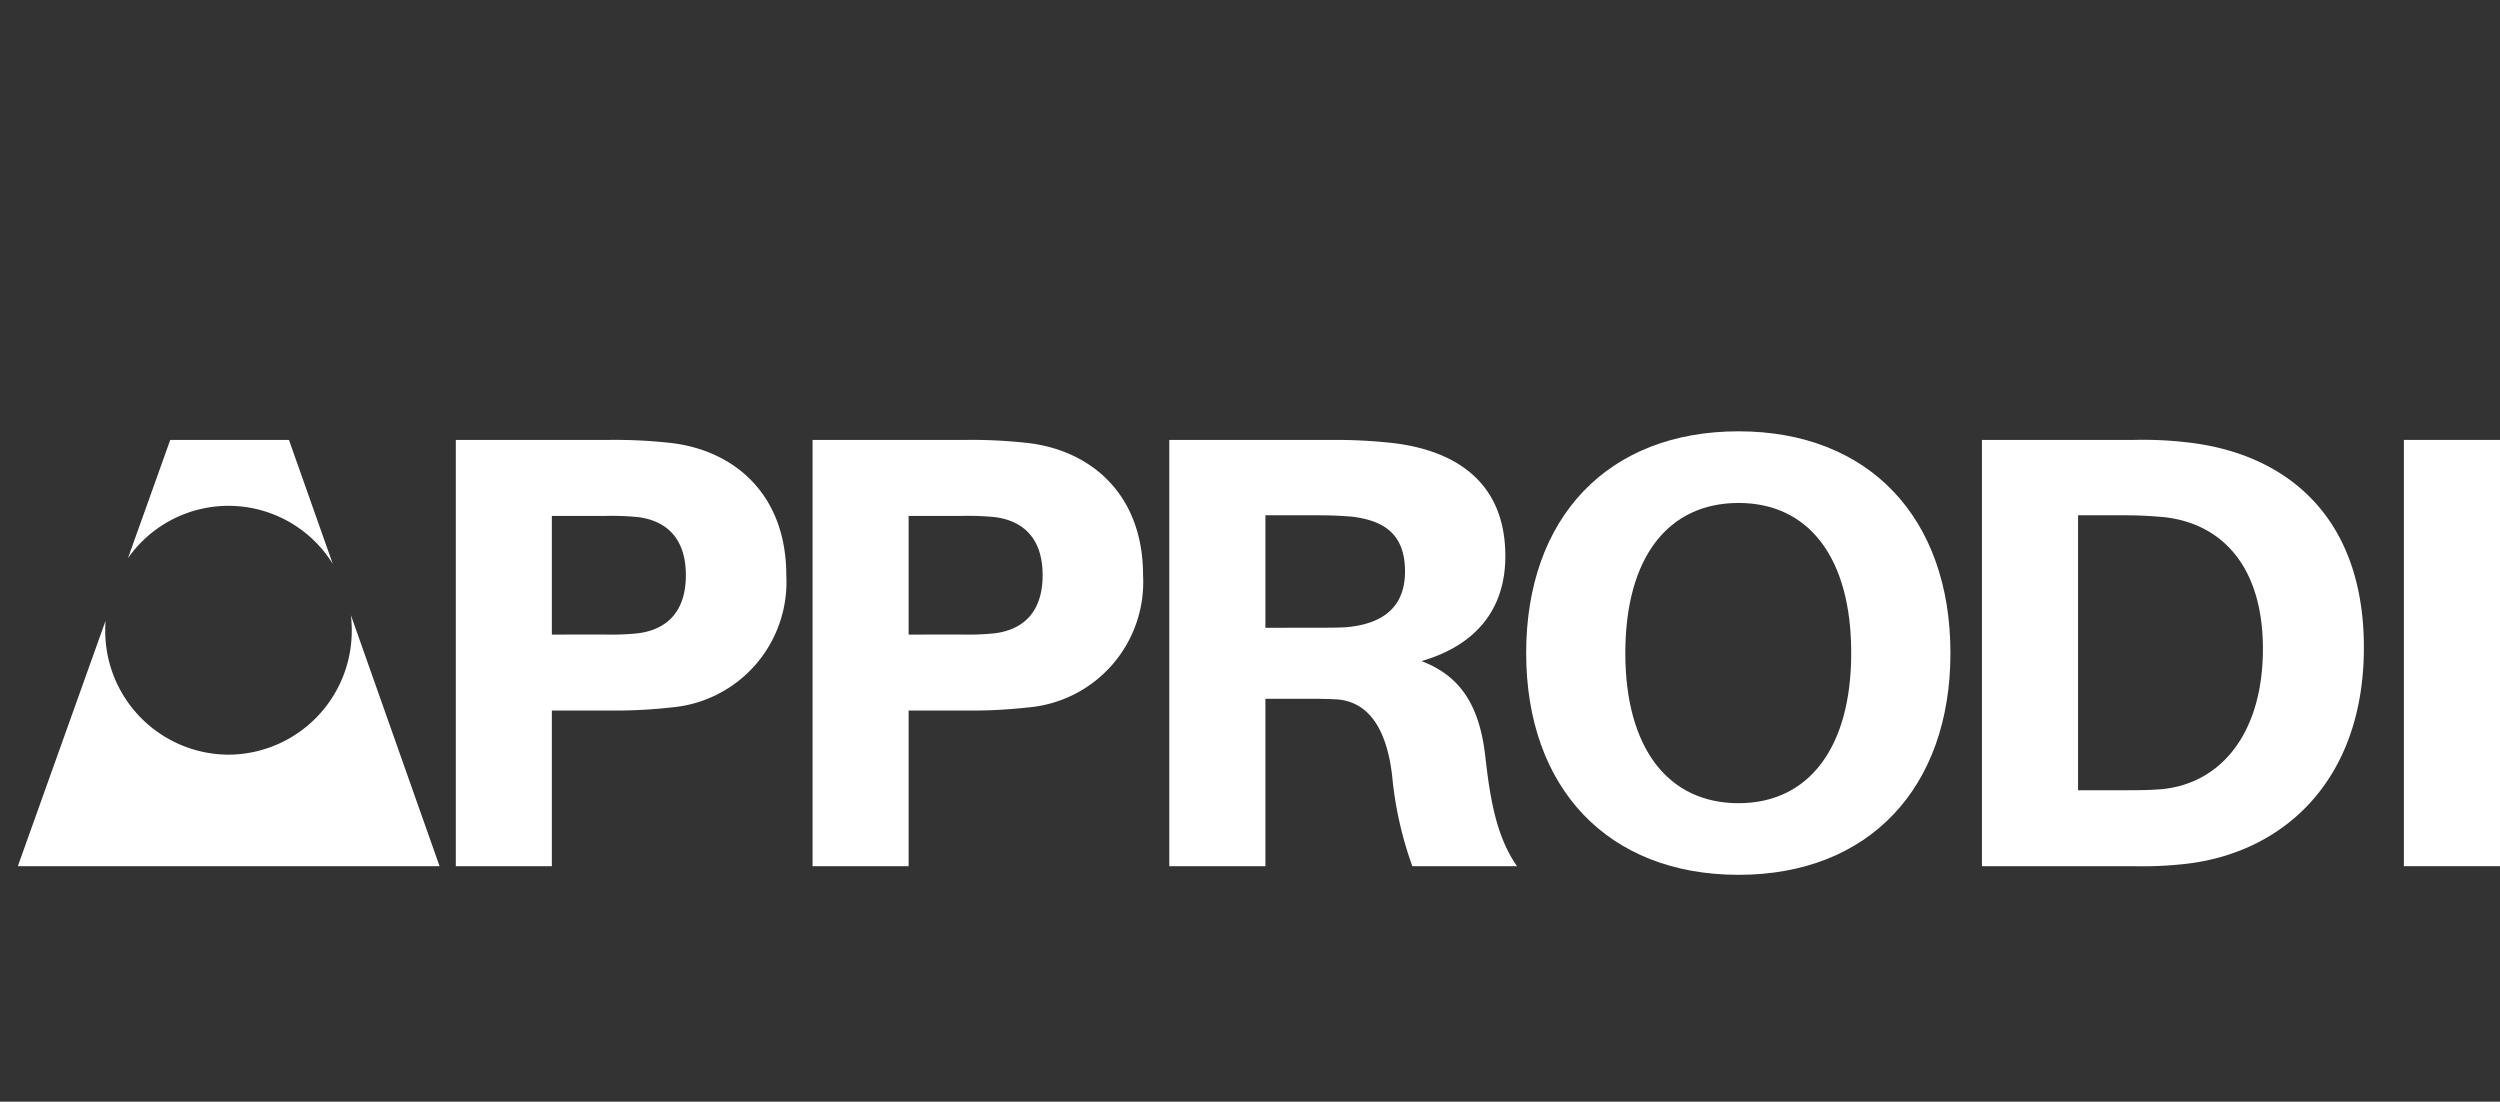 <?xml version="1.0" encoding="UTF-8"?> <svg xmlns="http://www.w3.org/2000/svg" xmlns:xlink="http://www.w3.org/1999/xlink" width="177" height="78" viewBox="0 0 177 78"><rect x="0" y="0" width="177" height="78" fill="#333333" stroke="none"/><defs><clipPath id="clip-path"><rect id="Rectangle_201" data-name="Rectangle 201" width="177" height="78" transform="translate(5251 -4650)" fill="#fff" stroke="#707070" stroke-width="1"></rect></clipPath></defs><g id="Mask_Group_7" data-name="Mask Group 7" transform="translate(-5251 4650)" clip-path="url(#clip-path)"><g id="Group_453" data-name="Group 453" transform="translate(5252.262 -4619.465)"><path id="Path_505" data-name="Path 505" d="M4.8,10.741c0,6.735,3.032,10.629,8.017,10.629,4.941,0,7.976-3.893,7.976-10.629C20.8,3.962,17.76.113,12.82.113,7.835.113,4.8,3.962,4.8,10.741m-7.02,0c0-9.578,5.764-15.7,15.038-15.7,9.233,0,15,6.125,15,15.7,0,9.537-5.764,15.7-15,15.7-9.274,0-15.038-6.166-15.038-15.7" transform="translate(109.011 4.961)" fill="#fff"></path><path id="Path_506" data-name="Path 506" d="M7.2,9.425a18.506,18.506,0,0,0,2.383-.089c2.038-.263,3.38-1.529,3.38-4.112s-1.342-3.849-3.38-4.112A19.187,19.187,0,0,0,7.2,1.028H3.475v8.4Zm.26-13.778a35.7,35.7,0,0,1,4.466.218c4.463.525,8.147,3.63,8.147,9.359a8.909,8.909,0,0,1-8.147,9.363,35.7,35.7,0,0,1-4.466.218H3.475V25.827h-6.8V-4.353Z" transform="translate(34.334 4.965)" fill="#fff"></path><path id="Path_507" data-name="Path 507" d="M7.2,9.425a18.506,18.506,0,0,0,2.383-.089c2.038-.263,3.38-1.529,3.38-4.112s-1.342-3.849-3.38-4.112A19.187,19.187,0,0,0,7.2,1.028H3.475v8.4Zm.26-13.778a35.7,35.7,0,0,1,4.466.218c4.463.525,8.147,3.63,8.147,9.359a8.909,8.909,0,0,1-8.147,9.363,35.7,35.7,0,0,1-4.466.218H3.475V25.827h-6.8V-4.353Z" transform="translate(59.593 4.965)" fill="#fff"></path><path id="Path_508" data-name="Path 508" d="M4.655,9.1V1.135h3.77c.956,0,1.69.044,2.3.089,2.209.263,3.814,1.136,3.814,3.89s-1.864,3.719-4.074,3.937c-.608.044-1.345.044-2.3.044Zm15.6,9.4c-.348-3.5-1.519-5.9-4.551-7.042,3.77-1.092,5.938-3.586,5.938-7.435,0-5.292-3.6-7.479-7.932-8A36.82,36.82,0,0,0,9.207-4.2H-2.15v30.18H4.655V14.125H7.342c.823,0,1.56,0,2.383.044,2.254.174,3.51,2.1,3.9,5.381a26.107,26.107,0,0,0,1.431,6.428h7.413c-1.215-1.75-1.82-3.937-2.209-7.479" transform="translate(83.674 4.813)" fill="#fff"></path><path id="Path_509" data-name="Path 509" d="M8.806,16.906c-1,.089-1.776.089-3.032.089H2.738V-2.472H5.815c1.257,0,2.038.044,3.035.133,4.2.481,6.976,3.63,6.976,9.315,0,5.818-2.817,9.448-7.02,9.929M10.5-7.631a26.849,26.849,0,0,0-3.814-.177H-4.067v30.18h10.7a27.333,27.333,0,0,0,3.814-.174c6.935-.829,12.528-5.992,12.528-15.31S17.431-6.846,10.5-7.631" transform="translate(143.126 8.419)" fill="#fff"></path><path id="Path_511" data-name="Path 511" d="M177.949-18.466h6.805v30.18h-6.805Z" transform="translate(-9.016 19.077)" fill="#fff"></path><path id="Path_512" data-name="Path 512" d="M20.426,12.162,14.146-5.617a9.216,9.216,0,0,1,.063,1.073A8.77,8.77,0,0,1,5.48,4.265,8.767,8.767,0,0,1-3.246-4.544c0-.225.006-.449.022-.668l-6.21,17.374Z" transform="translate(9.434 18.631)" fill="#fff"></path><path id="Path_513" data-name="Path 513" d="M7.8,0l3.1,8.774a8.686,8.686,0,0,0-14.5-.4L-.606,0Z" transform="translate(11.397 0.612)" fill="#fff"></path></g></g></svg> 